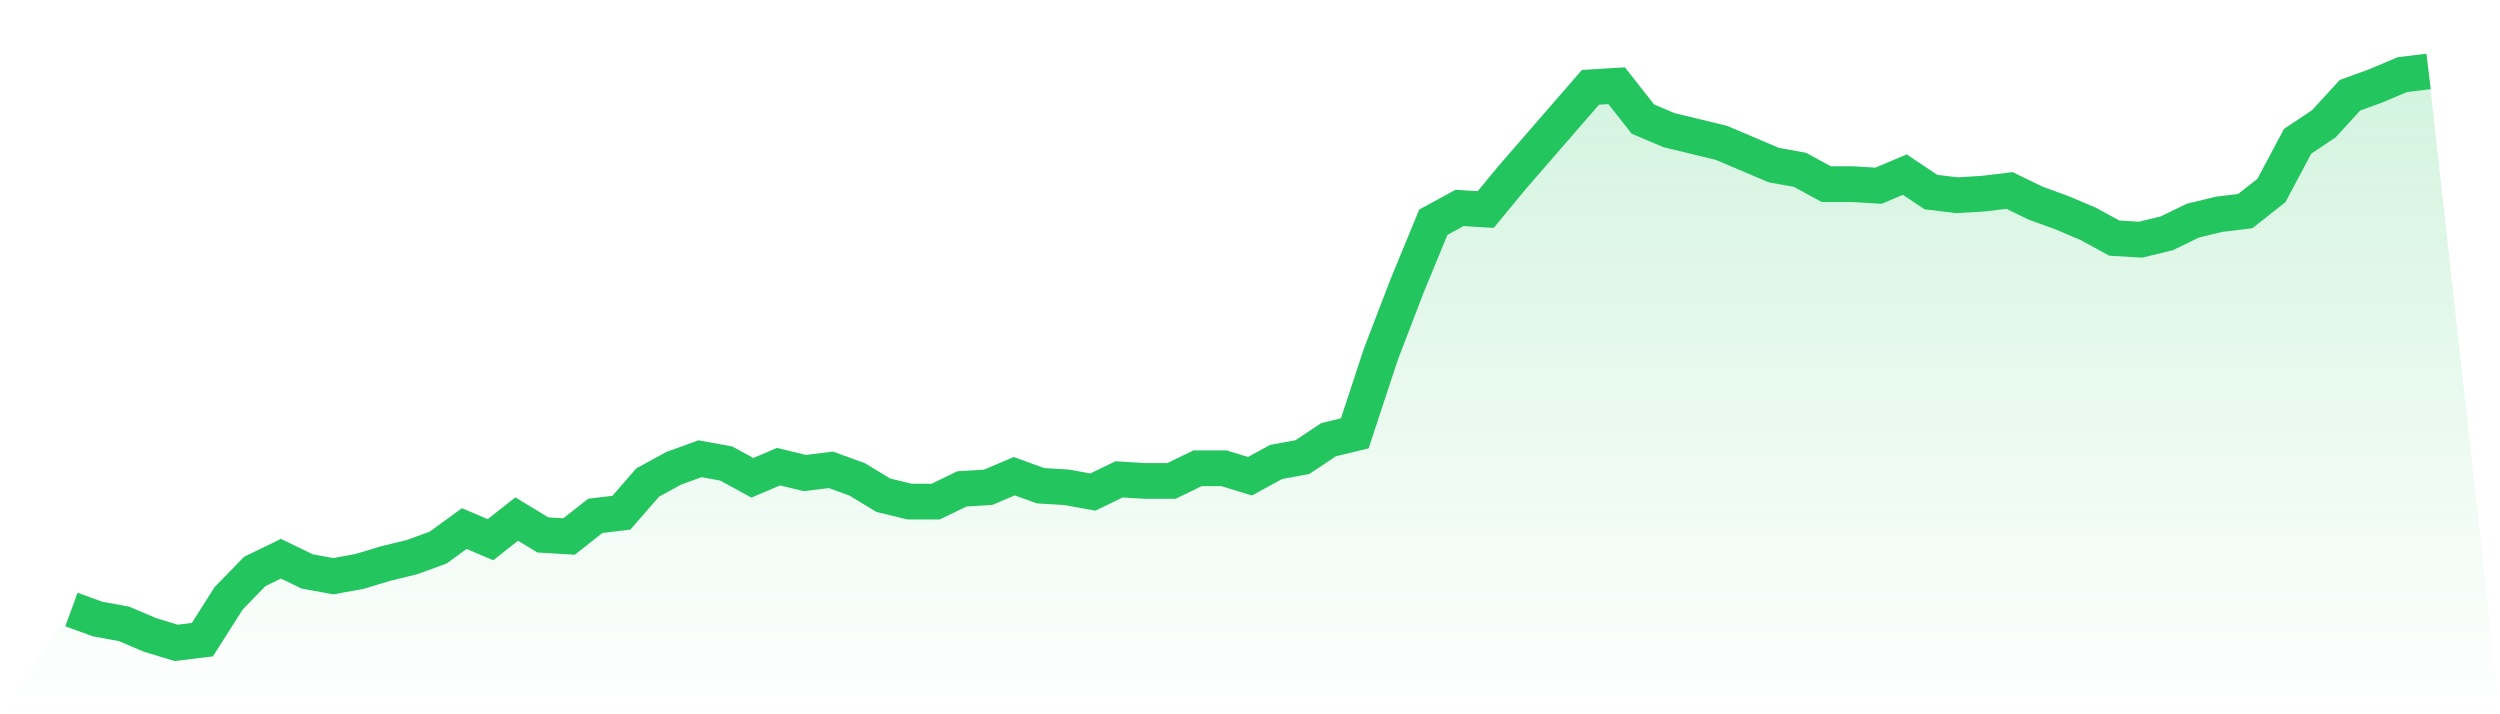 <svg viewBox="0 0 140 40" xmlns="http://www.w3.org/2000/svg">
<defs>
<linearGradient id="gradient" x1="0" x2="0" y1="0" y2="1">
<stop offset="0%" stop-color="#22c55e" stop-opacity="0.2"/>
<stop offset="100%" stop-color="#22c55e" stop-opacity="0"/>
</linearGradient>
</defs>
<path d="M4,34.133 L4,34.133 L5.467,34.667 L6.933,34.933 L8.4,35.556 L9.867,36 L11.333,35.822 L12.8,33.511 L14.267,32 L15.733,31.289 L17.2,32 L18.667,32.267 L20.133,32 L21.6,31.556 L23.067,31.2 L24.533,30.667 L26,29.6 L27.467,30.222 L28.933,29.067 L30.4,29.956 L31.867,30.044 L33.333,28.889 L34.8,28.711 L36.267,27.022 L37.733,26.222 L39.2,25.689 L40.667,25.956 L42.133,26.756 L43.6,26.133 L45.067,26.489 L46.533,26.311 L48,26.844 L49.467,27.733 L50.933,28.089 L52.4,28.089 L53.867,27.378 L55.333,27.289 L56.8,26.667 L58.267,27.2 L59.733,27.289 L61.2,27.556 L62.667,26.844 L64.133,26.933 L65.6,26.933 L67.067,26.222 L68.533,26.222 L70,26.667 L71.467,25.867 L72.933,25.6 L74.4,24.622 L75.867,24.267 L77.333,19.822 L78.8,16 L80.267,12.444 L81.733,11.644 L83.2,11.733 L84.667,9.956 L86.133,8.267 L87.6,6.578 L89.067,4.889 L90.533,4.8 L92,6.667 L93.467,7.289 L94.933,7.644 L96.4,8 L97.867,8.622 L99.333,9.244 L100.8,9.511 L102.267,10.311 L103.733,10.311 L105.2,10.4 L106.667,9.778 L108.133,10.756 L109.6,10.933 L111.067,10.844 L112.533,10.667 L114,11.378 L115.467,11.911 L116.933,12.533 L118.4,13.333 L119.867,13.422 L121.333,13.067 L122.8,12.356 L124.267,12 L125.733,11.822 L127.2,10.667 L128.667,7.911 L130.133,6.933 L131.6,5.333 L133.067,4.8 L134.533,4.178 L136,4 L140,40 L0,40 z" fill="url(#gradient)"/>
<path d="M4,34.133 L4,34.133 L5.467,34.667 L6.933,34.933 L8.4,35.556 L9.867,36 L11.333,35.822 L12.8,33.511 L14.267,32 L15.733,31.289 L17.2,32 L18.667,32.267 L20.133,32 L21.6,31.556 L23.067,31.2 L24.533,30.667 L26,29.6 L27.467,30.222 L28.933,29.067 L30.4,29.956 L31.867,30.044 L33.333,28.889 L34.8,28.711 L36.267,27.022 L37.733,26.222 L39.2,25.689 L40.667,25.956 L42.133,26.756 L43.6,26.133 L45.067,26.489 L46.533,26.311 L48,26.844 L49.467,27.733 L50.933,28.089 L52.4,28.089 L53.867,27.378 L55.333,27.289 L56.8,26.667 L58.267,27.2 L59.733,27.289 L61.2,27.556 L62.667,26.844 L64.133,26.933 L65.6,26.933 L67.067,26.222 L68.533,26.222 L70,26.667 L71.467,25.867 L72.933,25.6 L74.4,24.622 L75.867,24.267 L77.333,19.822 L78.8,16 L80.267,12.444 L81.733,11.644 L83.2,11.733 L84.667,9.956 L86.133,8.267 L87.6,6.578 L89.067,4.889 L90.533,4.8 L92,6.667 L93.467,7.289 L94.933,7.644 L96.4,8 L97.867,8.622 L99.333,9.244 L100.8,9.511 L102.267,10.311 L103.733,10.311 L105.2,10.4 L106.667,9.778 L108.133,10.756 L109.6,10.933 L111.067,10.844 L112.533,10.667 L114,11.378 L115.467,11.911 L116.933,12.533 L118.4,13.333 L119.867,13.422 L121.333,13.067 L122.8,12.356 L124.267,12 L125.733,11.822 L127.2,10.667 L128.667,7.911 L130.133,6.933 L131.6,5.333 L133.067,4.8 L134.533,4.178 L136,4" fill="none" stroke="#22c55e" stroke-width="2"/>
</svg>